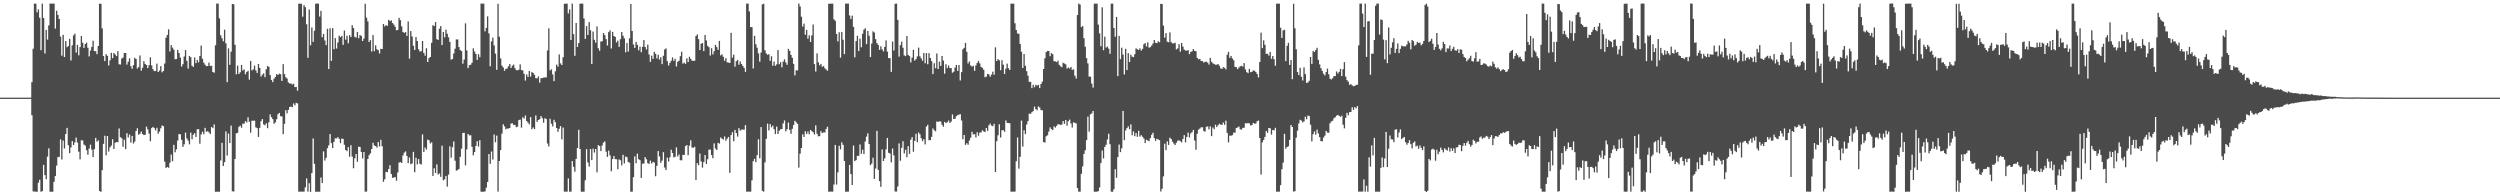 <?xml version="1.0" encoding="UTF-8"?>
<svg xmlns="http://www.w3.org/2000/svg" width="1920" height="150">
  <path d="M0 75.000h1v1.000H0zM1 75.000h1v1.000H1zM2 75.000h1v1.000H2zM3 75.000h1v1.000H3zM4 75.000h1v1.000H4zM5 75.000h1v1.000H5zM6 75.000h1v1.000H6zM7 75.000h1v1.000H7zM8 75.000h1v1.000H8zM9 75.000h1v1.000H9zM10 75.000h1v1.000H10zM11 75.000h1v1.000H11zM12 75.000h1v1.000H12zM13 75.000h1v1.000H13zM14 75.000h1v1.000H14zM15 75.000h1v1.000H15zM16 75.000h1v1.000H16zM17 75.000h1v1.000H17zM18 75.000h1v1.000H18zM19 75.000h1v1.000H19zM20 75.000h1v1.000H20zM21 75.000h1v1.000H21zM22 75.000h1v1.000H22zM23 75.000h1v1.000H23zM24 63.094h1v25.416H24zM25 37.416h1v109.583H25zM26 2.741h1v144.373H26zM27 2.826h1v144.378H27zM28 9.453h1v137.799H28zM29 7.201h1v133.068H29zM30 13.615h1v124.404H30zM31 38.530h1v108.699H31zM32 2.756h1v144.053H32zM33 13.811h1v112.787H33zM34 41.075h1v93.415H34zM35 22.953h1v114.696H35zM36 30.390h1v89.871H36zM37 19.518h1v94.426H37zM38 2.754h1v144.474H38zM39 2.780h1v144.461H39zM40 2.786h1v144.463H40zM41 2.759h1v136.846H41zM42 21.945h1v113.273H42zM43 8.256h1v118.909H43zM44 11.444h1v109.250H44zM45 14.578h1v105.874H45zM46 28.091h1v78.954H46zM47 42.759h1v79.774H47zM48 26.800h1v81.144H48zM49 43.776h1v70.221H49zM50 31.592h1v71.380H50zM51 36.269h1v61.941H51zM52 35.311h1v76.220H52zM53 29.783h1v87.834H53zM54 46.427h1v66.808H54zM55 34.825h1v73.531H55zM56 27.213h1v84.159H56zM57 25.874h1v83.501H57zM58 40.356h1v65.318H58zM59 34.480h1v75.056H59zM60 42.513h1v74.009H60zM61 36.126h1v86.219H61zM62 27.695h1v80.018H62zM63 32.797h1v75.027H63zM64 36.825h1v74.195H64zM65 33.801h1v78.044H65zM66 32.693h1v82.736H66zM67 36.654h1v82.186H67zM68 43.328h1v70.720H68zM69 38.796h1v72.285H69zM70 36.028h1v78.923H70zM71 31.300h1v89.322H71zM72 39.236h1v75.299H72zM73 39.345h1v66.524H73zM74 41.589h1v67.197H74zM75 35.332h1v72.497H75zM76 2.844h1v143.849H76zM77 2.942h1v144.398H77zM78 21.755h1v108.955H78zM79 43.075h1v67.394H79zM80 46.895h1v57.331H80zM81 41.622h1v77.710H81zM82 42.913h1v61.523H82zM83 50.266h1v66.089H83zM84 46.342h1v66.860H84zM85 40.581h1v71.221H85zM86 44.710h1v62.264H86zM87 40.772h1v73.669H87zM88 41.807h1v67.842H88zM89 43.074h1v66.006H89zM90 39.320h1v69.926H90zM91 49.333h1v49.318H91zM92 49.575h1v55.773H92zM93 45.000h1v61.188H93zM94 44.246h1v68.483H94zM95 40.652h1v66.642H95zM96 40.689h1v73.826H96zM97 49.615h1v52.669H97zM98 47.422h1v58.153H98zM99 44.794h1v58.502H99zM100 50.888h1v58.581H100zM101 52.831h1v51.545H101zM102 50.033h1v60.184H102zM103 44.370h1v64.389H103zM104 45.306h1v55.341H104zM105 52.620h1v45.889H105zM106 51.527h1v51.945H106zM107 42.593h1v60.140H107zM108 54.273h1v46.768H108zM109 52.042h1v50.927H109zM110 46.997h1v56.714H110zM111 49.122h1v54.385H111zM112 49.920h1v47.314H112zM113 52.256h1v47.139H113zM114 50.008h1v52.607H114zM115 43.999h1v64.419H115zM116 50.205h1v48.187H116zM117 53.120h1v44.359H117zM118 54.622h1v43.796H118zM119 54.479h1v45.680H119zM120 48.821h1v49.311H120zM121 55.354h1v47.348H121zM122 54.247h1v46.828H122zM123 50.776h1v47.735H123zM124 55.564h1v40.781H124zM125 54.511h1v42.411H125zM126 48.797h1v75.321H126zM127 28.973h1v99.989H127zM128 26.805h1v101.423H128zM129 22.534h1v106.303H129zM130 39.516h1v85.465H130zM131 34.596h1v84.072H131zM132 36.569h1v87.302H132zM133 38.150h1v73.122H133zM134 45.458h1v71.536H134zM135 45.353h1v69.326H135zM136 38.306h1v69.621H136zM137 40.688h1v62.250H137zM138 44.169h1v59.020H138zM139 51.093h1v56.285H139zM140 49.305h1v63.492H140zM141 43.373h1v67.492H141zM142 38.448h1v63.441H142zM143 46.713h1v59.562H143zM144 52.711h1v55.263H144zM145 42.946h1v67.904H145zM146 43.947h1v57.901H146zM147 50.498h1v56.462H147zM148 51.390h1v52.048H148zM149 44.075h1v58.147H149zM150 48.506h1v56.663H150zM151 46.040h1v53.291H151zM152 47.805h1v51.382H152zM153 43.028h1v67.382H153zM154 35.029h1v68.263H154zM155 45.126h1v56.066H155zM156 48.099h1v54.964H156zM157 49.686h1v48.513H157zM158 50.842h1v50.339H158zM159 50.684h1v50.083H159zM160 48.060h1v53.631H160zM161 50.619h1v52.277H161zM162 50.481h1v47.016H162zM163 55.303h1v43.100H163zM164 55.858h1v39.688H164zM165 34.759h1v112.531H165zM166 2.771h1v144.458H166zM167 2.774h1v144.453H167zM168 14.071h1v133.167H168zM169 27.067h1v96.158H169zM170 29.412h1v80.307H170zM171 31.689h1v95.823H171zM172 22.809h1v101.784H172zM173 33.257h1v67.642H173zM174 63.053h1v56.383H174zM175 37.192h1v65.403H175zM176 49.749h1v60.123H176zM177 39.669h1v56.768H177zM178 3.081h1v143.824H178zM179 3.269h1v143.846H179zM180 34.386h1v87.727H180zM181 57.058h1v45.317H181zM182 50.390h1v51.644H182zM183 56.813h1v40.559H183zM184 55.480h1v41.039H184zM185 49.869h1v48.209H185zM186 54.117h1v40.846H186zM187 53.366h1v41.623H187zM188 57.045h1v36.054H188zM189 55.259h1v38.813H189zM190 54.407h1v35.676H190zM191 61.122h1v32.372H191zM192 46.794h1v55.090H192zM193 54.075h1v38.649H193zM194 53.293h1v39.427H194zM195 50.389h1v42.258H195zM196 53.993h1v43.864H196zM197 56.015h1v42.378H197zM198 49.080h1v56.092H198zM199 52.182h1v46.040H199zM200 58.776h1v34.370H200zM201 57.359h1v34.093H201zM202 56.328h1v39.232H202zM203 59.265h1v36.955H203zM204 53.189h1v41.481H204zM205 50.761h1v47.704H205zM206 51.369h1v42.572H206zM207 57.630h1v30.227H207zM208 61.413h1v28.577H208zM209 63.082h1v28.410H209zM210 60.526h1v34.553H210zM211 59.083h1v34.855H211zM212 56.904h1v34.697H212zM213 57.597h1v30.140H213zM214 56.502h1v30.209H214zM215 56.996h1v32.226H215zM216 62.151h1v27.279H216zM217 49.262h1v53.749H217zM218 56.901h1v38.190H218zM219 59.337h1v25.227H219zM220 60.328h1v26.702H220zM221 63.349h1v21.061H221zM222 64.139h1v18.021H222zM223 64.121h1v17.685H223zM224 64.860h1v17.445H224zM225 64.305h1v15.155H225zM226 66.924h1v13.953H226zM227 66.764h1v12.202H227zM228 69.701h1v9.770H228zM229 2.771h1v144.419H229zM230 2.855h1v144.352H230zM231 2.843h1v144.329H231zM232 12.822h1v134.356H232zM233 4.012h1v143.153H233zM234 5.536h1v138.357H234zM235 18.635h1v118.380H235zM236 44.370h1v102.800H236zM237 7.269h1v133.403H237zM238 34.771h1v112.561H238zM239 21.098h1v111.866H239zM240 32.148h1v74.211H240zM241 23.587h1v102.211H241zM242 2.806h1v144.469H242zM243 2.777h1v144.465H243zM244 2.786h1v144.393H244zM245 12.713h1v134.514H245zM246 8.366h1v127.915H246zM247 28.557h1v112.054H247zM248 26.059h1v90.234H248zM249 31.055h1v92.221H249zM250 34.654h1v86.554H250zM251 22.135h1v91.658H251zM252 53.042h1v58.552H252zM253 21.754h1v81.195H253zM254 46.737h1v63.167H254zM255 21.612h1v92.049H255zM256 37.792h1v71.113H256zM257 29.274h1v76.951H257zM258 37.295h1v68.940H258zM259 32.648h1v72.654H259zM260 27.418h1v79.225H260zM261 28.524h1v81.429H261zM262 27.606h1v78.855H262zM263 34.467h1v72.254H263zM264 23.464h1v87.675H264zM265 30.489h1v84.731H265zM266 27.492h1v88.633H266zM267 33.239h1v79.735H267zM268 26.973h1v93.375H268zM269 28.460h1v83.043H269zM270 19.354h1v100.932H270zM271 21.508h1v107.723H271zM272 28.336h1v93.283H272zM273 28.869h1v89.388H273zM274 24.572h1v99.705H274zM275 29.397h1v83.317H275zM276 26.907h1v85.930H276zM277 27.626h1v89.077H277zM278 31.487h1v90.191H278zM279 29.537h1v87.202H279zM280 2.874h1v144.397H280zM281 13.579h1v133.538H281zM282 16.444h1v105.635H282zM283 32.234h1v86.955H283zM284 30.770h1v86.970H284zM285 39.593h1v74.824H285zM286 26.956h1v82.710H286zM287 39.260h1v72.500H287zM288 34.864h1v77.295H288zM289 37.855h1v75.515H289zM290 38.567h1v70.522H290zM291 41.075h1v71.406H291zM292 37.485h1v69.906H292zM293 37.664h1v74.666H293zM294 18.415h1v121.194H294zM295 20.295h1v117.379H295zM296 19.316h1v112.669H296zM297 19.860h1v112.396H297zM298 15.239h1v114.595H298zM299 16.219h1v110.580H299zM300 15.620h1v118.005H300zM301 17.635h1v118.930H301zM302 18.866h1v117.539H302zM303 20.546h1v115.348H303zM304 23.284h1v115.504H304zM305 22.969h1v109.482H305zM306 13.655h1v111.211H306zM307 15.470h1v109.042H307zM308 20.205h1v104.909H308zM309 24.593h1v94.816H309zM310 25.285h1v91.929H310zM311 24.604h1v91.672H311zM312 27.617h1v92.130H312zM313 16.508h1v108.763H313zM314 45.063h1v75.905H314zM315 23.861h1v102.304H315zM316 28.013h1v97.474H316zM317 35.169h1v81.477H317zM318 38.385h1v93.889H318zM319 28.450h1v92.720H319zM320 31.558h1v94.723H320zM321 37.856h1v84.340H321zM322 39.585h1v86.184H322zM323 39.316h1v87.112H323zM324 31.437h1v71.787H324zM325 40.612h1v76.144H325zM326 42.755h1v70.525H326zM327 37.041h1v77.841H327zM328 47.595h1v59.623H328zM329 44.635h1v63.081H329zM330 43.710h1v66.471H330zM331 32.850h1v76.485H331zM332 19.337h1v115.765H332zM333 20.030h1v109.201H333zM334 16.954h1v115.902H334zM335 30.052h1v96.193H335zM336 30.701h1v103.335H336zM337 22.062h1v111.167H337zM338 20.004h1v115.824H338zM339 34.617h1v77.254H339zM340 24.519h1v113.954H340zM341 28.688h1v108.947H341zM342 22.795h1v112.305H342zM343 25.908h1v117.378H343zM344 28.664h1v105.419H344zM345 32.162h1v80.180H345zM346 45.800h1v75.294H346zM347 45.299h1v67.791H347zM348 41.056h1v67.602H348zM349 37.352h1v86.071H349zM350 30.299h1v100.778H350zM351 30.244h1v100.439H351zM352 36.170h1v93.547H352zM353 38.525h1v81.879H353zM354 39.230h1v74.983H354zM355 48.900h1v53.213H355zM356 45.725h1v56.252H356zM357 17.898h1v109.056H357zM358 38.739h1v75.995H358zM359 52.321h1v50.523H359zM360 50.069h1v53.905H360zM361 49.709h1v54.160H361zM362 48.232h1v64.494H362zM363 37.101h1v82.147H363zM364 39.599h1v77.203H364zM365 41.467h1v70.617H365zM366 45.955h1v62.512H366zM367 41.627h1v70.901H367zM368 43.944h1v63.726H368zM369 2.769h1v144.475H369zM370 2.798h1v144.444H370zM371 2.780h1v144.449H371zM372 24.095h1v122.924H372zM373 21.399h1v122.754H373zM374 12.595h1v127.130H374zM375 25.649h1v92.675H375zM376 50.893h1v74.932H376zM377 31.818h1v84.583H377zM378 28.864h1v93.641H378zM379 34.854h1v68.451H379zM380 41.164h1v68.089H380zM381 53.622h1v50.541H381zM382 2.895h1v144.268H382zM383 28.138h1v95.529H383zM384 44.847h1v70.474H384zM385 50.391h1v52.246H385zM386 51.798h1v43.653H386zM387 54.337h1v42.721H387zM388 52.962h1v46.306H388zM389 52.592h1v46.091H389zM390 50.905h1v47.874H390zM391 49.175h1v49.125H391zM392 52.185h1v42.709H392zM393 50.493h1v44.245H393zM394 49.613h1v46.312H394zM395 52.347h1v43.627H395zM396 53.870h1v43.808H396zM397 53.972h1v43.314H397zM398 53.567h1v38.683H398zM399 49.482h1v42.394H399zM400 53.822h1v44.218H400zM401 54.041h1v36.046H401zM402 56.751h1v34.344H402zM403 61.864h1v26.846H403zM404 57.186h1v35.738H404zM405 59.070h1v35.092H405zM406 54.525h1v40.957H406zM407 58.834h1v31.100H407zM408 55.248h1v43.973H408zM409 56.088h1v41.764H409zM410 57.470h1v41.597H410zM411 60.007h1v28.687H411zM412 60.219h1v33.373H412zM413 58.655h1v33.525H413zM414 63.448h1v28.107H414zM415 60.010h1v29.106H415zM416 60.003h1v30.782H416zM417 59.558h1v34.716H417zM418 59.467h1v31.292H418zM419 59.456h1v31.989H419zM420 38.776h1v71.475H420zM421 21.778h1v90.704H421zM422 54.079h1v37.141H422zM423 53.255h1v41.752H423zM424 57.159h1v39.927H424zM425 62.289h1v29.739H425zM426 54.793h1v39.064H426zM427 49.609h1v48.716H427zM428 51.219h1v50.030H428zM429 41.795h1v57.125H429zM430 48.625h1v48.247H430zM431 49.967h1v57.103H431zM432 43.928h1v54.075H432zM433 2.899h1v144.286H433zM434 2.777h1v144.369H434zM435 2.773h1v144.406H435zM436 10.296h1v126.735H436zM437 7.224h1v139.967H437zM438 30.733h1v116.448H438zM439 2.774h1v120.873H439zM440 26.195h1v101.867H440zM441 42.830h1v89.072H441zM442 17.641h1v104.373H442zM443 36.070h1v77.639H443zM444 33.019h1v66.652H444zM445 2.887h1v111.577H445zM446 2.785h1v144.437H446zM447 2.789h1v144.457H447zM448 14.197h1v133.006H448zM449 29.858h1v108.563H449zM450 20.068h1v94.513H450zM451 26.825h1v97.954H451zM452 16.998h1v110.956H452zM453 23.229h1v91.220H453zM454 49.112h1v73.865H454zM455 24.229h1v89.944H455zM456 30.578h1v86.554H456zM457 32.699h1v81.750H457zM458 20.256h1v112.109H458zM459 37.060h1v74.420H459zM460 38.986h1v73.182H460zM461 31.911h1v84.154H461zM462 31.710h1v80.005H462zM463 25.373h1v84.121H463zM464 26.975h1v81.632H464zM465 30.035h1v86.462H465zM466 34.926h1v85.537H466zM467 24.685h1v90.994H467zM468 23.303h1v96.065H468zM469 37.230h1v94.289H469zM470 24.456h1v97.640H470zM471 27.634h1v92.258H471zM472 28.369h1v93.867H472zM473 32.573h1v89.736H473zM474 31.236h1v98.771H474zM475 36.000h1v86.452H475zM476 30.116h1v92.988H476zM477 24.539h1v102.474H477zM478 27.432h1v91.440H478zM479 29.450h1v96.065H479zM480 40.125h1v80.108H480zM481 33.064h1v87.659H481zM482 39.629h1v84.736H482zM483 29.430h1v95.574H483zM484 3.044h1v144.205H484zM485 23.792h1v123.398H485zM486 34.174h1v101.856H486zM487 36.836h1v83.225H487zM488 32.151h1v93.244H488zM489 34.433h1v83.585H489zM490 38.592h1v83.672H490zM491 35.850h1v87.112H491zM492 40.089h1v96.571H492zM493 35.940h1v89.773H493zM494 30.773h1v94.823H494zM495 36.098h1v84.563H495zM496 37.969h1v84.423H496zM497 34.372h1v90.915H497zM498 41.864h1v84.020H498zM499 47.528h1v75.796H499zM500 42.778h1v82.795H500zM501 45.242h1v79.082H501zM502 39.760h1v85.131H502zM503 41.341h1v94.053H503zM504 44.850h1v82.514H504zM505 42.014h1v74.001H505zM506 45.735h1v74.407H506zM507 43.907h1v81.113H507zM508 49.230h1v74.130H508zM509 42.802h1v74.083H509zM510 38.010h1v90.652H510zM511 37.146h1v93.455H511zM512 47.023h1v74.076H512zM513 50.254h1v73.815H513zM514 48.266h1v72.533H514zM515 46.657h1v68.337H515zM516 44.084h1v73.403H516zM517 46.713h1v74.153H517zM518 45.140h1v75.211H518zM519 51.028h1v62.175H519zM520 47.514h1v72.595H520zM521 46.609h1v72.004H521zM522 43.182h1v79.923H522zM523 39.729h1v83.384H523zM524 48.827h1v70.101H524zM525 48.151h1v70.834H525zM526 49.051h1v63.222H526zM527 44.788h1v66.581H527zM528 47.660h1v71.468H528zM529 43.554h1v68.338H529zM530 45.220h1v62.564H530zM531 46.645h1v66.666H531zM532 46.707h1v66.729H532zM533 46.661h1v66.035H533zM534 27.763h1v110.507H534zM535 26.395h1v98.869H535zM536 30.052h1v96.804H536zM537 38.440h1v79.455H537zM538 33.631h1v90.380H538zM539 33.044h1v95.669H539zM540 39.194h1v85.310H540zM541 26.833h1v92.198H541zM542 31.087h1v94.816H542zM543 35.212h1v87.073H543zM544 36.244h1v78.664H544zM545 42.665h1v72.269H545zM546 37.031h1v82.079H546zM547 41.796h1v79.705H547zM548 39.310h1v70.843H548zM549 34.464h1v79.620H549zM550 36.222h1v78.953H550zM551 38.370h1v71.335H551zM552 31.439h1v78.857H552zM553 42.558h1v63.088H553zM554 41.676h1v64.820H554zM555 43.607h1v63.570H555zM556 46.666h1v58.119H556zM557 44.657h1v63.443H557zM558 47.894h1v58.595H558zM559 48.099h1v57.104H559zM560 48.363h1v84.401H560zM561 25.172h1v78.569H561zM562 44.285h1v57.220H562zM563 41.925h1v66.549H563zM564 51.159h1v48.621H564zM565 46.994h1v55.245H565zM566 45.964h1v58.930H566zM567 49.732h1v48.659H567zM568 47.192h1v53.180H568zM569 49.170h1v50.380H569zM570 50.657h1v48.752H570zM571 52.148h1v47.506H571zM572 55.172h1v40.953H572zM573 2.781h1v144.378H573zM574 2.769h1v144.418H574zM575 8.736h1v138.481H575zM576 20.799h1v126.427H576zM577 20.875h1v117.646H577zM578 52.585h1v71.143H578zM579 27.476h1v94.461H579zM580 34.018h1v90.576H580zM581 36.607h1v82.584H581zM582 41.007h1v65.935H582zM583 47.381h1v74.159H583zM584 40.353h1v57.217H584zM585 3.401h1v143.159H585zM586 2.858h1v144.339H586zM587 38.533h1v86.197H587zM588 41.008h1v65.662H588zM589 42.154h1v52.845H589zM590 41.641h1v58.492H590zM591 46.742h1v48.543H591zM592 43.234h1v54.534H592zM593 50.470h1v46.010H593zM594 47.320h1v51.980H594zM595 50.536h1v52.420H595zM596 49.456h1v47.785H596zM597 38.472h1v64.387H597zM598 49.329h1v51.076H598zM599 47.738h1v51.572H599zM600 51.727h1v47.377H600zM601 47.311h1v47.505H601zM602 45.558h1v46.937H602zM603 47.958h1v52.912H603zM604 49.744h1v49.536H604zM605 37.526h1v56.647H605zM606 39.063h1v60.658H606zM607 42.160h1v60.579H607zM608 44.390h1v54.542H608zM609 49.060h1v46.924H609zM610 57.884h1v34.889H610zM611 53.952h1v39.999H611zM612 54.118h1v41.012H612zM613 2.740h1v125.987H613zM614 4.982h1v112.973H614zM615 12.832h1v100.826H615zM616 20.355h1v82.814H616zM617 18.165h1v86.988H617zM618 26.740h1v74.142H618zM619 22.943h1v79.949H619zM620 29.694h1v71.350H620zM621 27.094h1v76.019H621zM622 32.264h1v67.523H622zM623 27.205h1v73.487H623zM624 18.852h1v82.751H624zM625 49.216h1v54.131H625zM626 54.934h1v41.396H626zM627 41.011h1v61.701H627zM628 47.869h1v56.836H628zM629 50.177h1v54.355H629zM630 49.048h1v51.719H630zM631 51.376h1v50.887H631zM632 50.732h1v50.944H632zM633 52.376h1v49.356H633zM634 53.376h1v45.628H634zM635 54.301h1v43.052H635zM636 2.896h1v144.343H636zM637 2.815h1v144.348H637zM638 2.835h1v144.334H638zM639 2.779h1v144.417H639zM640 14.837h1v126.906H640zM641 15.988h1v95.322H641zM642 26.101h1v115.647H642zM643 31.795h1v100.539H643zM644 24.763h1v87.205H644zM645 44.314h1v70.412H645zM646 24.513h1v84.831H646zM647 30.530h1v80.706H647zM648 41.595h1v82.070H648zM649 2.785h1v144.483H649zM650 2.793h1v144.404H650zM651 2.788h1v144.427H651zM652 11.859h1v114.803H652zM653 14.648h1v119.015H653zM654 12.015h1v130.065H654zM655 20.615h1v91.156H655zM656 44.044h1v79.720H656zM657 31.590h1v91.367H657zM658 27.431h1v92.216H658zM659 39.235h1v80.471H659zM660 29.673h1v81.265H660zM661 36.303h1v81.835H661zM662 25.884h1v89.087H662zM663 22.805h1v95.542H663zM664 21.686h1v87.006H664zM665 33.900h1v71.022H665zM666 23.781h1v78.621H666zM667 27.461h1v83.127H667zM668 43.817h1v83.033H668zM669 33.421h1v92.221H669zM670 24.070h1v97.083H670zM671 24.935h1v112.502H671zM672 30.034h1v99.379H672zM673 33.108h1v67.398H673zM674 34.519h1v95.895H674zM675 38.319h1v100.773H675zM676 35.537h1v107.948H676zM677 37.962h1v76.820H677zM678 39.474h1v84.182H678zM679 36.028h1v85.560H679zM680 31.043h1v83.697H680zM681 39.700h1v66.247H681zM682 44.608h1v72.732H682zM683 44.656h1v73.238H683zM684 55.179h1v69.520H684zM685 31.861h1v82.235H685zM686 38.832h1v80.496H686zM687 2.933h1v144.154H687zM688 2.719h1v144.421H688zM689 15.237h1v127.987H689zM690 43.461h1v66.650H690zM691 34.682h1v88.751H691zM692 32.005h1v81.527H692zM693 36.656h1v71.821H693zM694 42.592h1v75.241H694zM695 43.103h1v71.907H695zM696 27.713h1v93.039H696zM697 42.209h1v70.036H697zM698 43.069h1v75.167H698zM699 47.997h1v59.251H699zM700 44.240h1v61.067H700zM701 38.247h1v78.262H701zM702 46.534h1v61.671H702zM703 45.428h1v57.299H703zM704 43.309h1v65.907H704zM705 36.555h1v65.159H705zM706 43.250h1v59.842H706zM707 44.800h1v61.313H707zM708 46.665h1v61.795H708zM709 40.690h1v66.226H709zM710 48.588h1v62.299H710zM711 40.771h1v56.407H711zM712 49.332h1v46.516H712zM713 40.818h1v66.841H713zM714 44.530h1v63.100H714zM715 46.963h1v58.162H715zM716 56.896h1v41.785H716zM717 48.514h1v51.503H717zM718 52.379h1v48.505H718zM719 41.039h1v52.311H719zM720 53.016h1v40.564H720zM721 47.298h1v45.898H721zM722 50.576h1v42.745H722zM723 42.998h1v52.812H723zM724 46.555h1v50.756H724zM725 56.575h1v37.012H725zM726 49.351h1v45.192H726zM727 52.283h1v41.563H727zM728 50.291h1v42.299H728zM729 52.282h1v42.107H729zM730 52.312h1v41.065H730zM731 55.867h1v32.067H731zM732 55.117h1v36.331H732zM733 51.924h1v39.266H733zM734 49.844h1v39.380H734zM735 54.425h1v34.042H735zM736 49.896h1v38.110H736zM737 61.781h1v25.915H737zM738 55.374h1v37.161H738zM739 37.885h1v69.075H739zM740 36.742h1v66.914H740zM741 32.976h1v78.274H741zM742 39.760h1v70.242H742zM743 48.755h1v62.398H743zM744 47.214h1v60.707H744zM745 50.265h1v55.508H745zM746 51.111h1v50.089H746zM747 50.560h1v52.692H747zM748 54.381h1v48.670H748zM749 50.246h1v55.303H749zM750 48.266h1v53.245H750zM751 46.822h1v57.383H751zM752 48.706h1v53.070H752zM753 51.424h1v50.334H753zM754 52.105h1v47.934H754zM755 53.543h1v47.387H755zM756 59.335h1v42.101H756zM757 58.779h1v39.541H757zM758 56.778h1v43.753H758zM759 57.165h1v39.067H759zM760 58.911h1v35.969H760zM761 57.296h1v39.166H761zM762 55.048h1v41.863H762zM763 57.397h1v37.663H763zM764 36.340h1v95.779H764zM765 46.832h1v61.599H765zM766 45.366h1v58.558H766zM767 46.346h1v49.140H767zM768 53.917h1v51.724H768zM769 46.233h1v53.854H769zM770 49.645h1v50.298H770zM771 56.851h1v44.325H771zM772 52.730h1v39.771H772zM773 48.829h1v45.594H773zM774 52.380h1v42.098H774zM775 53.735h1v40.917H775zM776 2.759h1v144.460H776zM777 2.794h1v144.432H777zM778 2.801h1v144.380H778zM779 17.850h1v129.315H779zM780 23.039h1v100.769H780zM781 25.698h1v79.877H781zM782 26.019h1v103.533H782zM783 33.753h1v86.669H783zM784 39.726h1v52.896H784zM785 52.187h1v60.398H785zM786 41.490h1v58.603H786zM787 50.493h1v52.531H787zM788 54.632h1v41.026H788zM789 58.182h1v34.865H789zM790 62.836h1v24.466H790zM791 62.902h1v24.488H791zM792 67.709h1v18.511H792zM793 65.092h1v20.252H793zM794 67.016h1v14.865H794zM795 65.247h1v18.530H795zM796 65.771h1v18.917H796zM797 65.185h1v16.606H797zM798 67.660h1v14.863H798zM799 64.509h1v20.043H799zM800 62.730h1v22.016H800zM801 52.967h1v56.144H801zM802 44.752h1v64.763H802zM803 40.015h1v64.625H803zM804 39.138h1v64.766H804zM805 39.172h1v61.908H805zM806 43.177h1v54.656H806zM807 40.784h1v58.415H807zM808 41.642h1v58.280H808zM809 47.004h1v50.075H809zM810 47.179h1v50.844H810zM811 47.696h1v48.970H811zM812 46.578h1v48.843H812zM813 49.751h1v45.686H813zM814 50.873h1v45.053H814zM815 51.593h1v44.124H815zM816 48.191h1v44.789H816zM817 48.776h1v46.371H817zM818 49.428h1v42.723H818zM819 52.622h1v43.914H819zM820 51.833h1v41.222H820zM821 52.571h1v39.258H821zM822 51.385h1v43.437H822zM823 53.698h1v44.226H823zM824 53.236h1v40.694H824zM825 58.098h1v36.280H825zM826 60.305h1v34.514H826zM827 11.566h1v132.864H827zM828 2.776h1v144.440H828zM829 3.458h1v143.748H829zM830 20.815h1v112.653H830zM831 20.094h1v107.724H831zM832 29.320h1v88.838H832zM833 35.894h1v79.475H833zM834 44.644h1v62.961H834zM835 48.709h1v40.874H835zM836 58.849h1v42.259H836zM837 58.852h1v28.945H837zM838 64.211h1v22.862H838zM839 67.292h1v17.937H839zM840 2.831h1v144.433H840zM841 2.790h1v144.458H841zM842 2.819h1v144.360H842zM843 18.882h1v127.915H843zM844 25.624h1v118.326H844zM845 35.473h1v89.757H845zM846 5.650h1v109.939H846zM847 38.568h1v83.115H847zM848 28.168h1v84.716H848zM849 36.575h1v74.644H849zM850 35.792h1v71.349H850zM851 37.333h1v65.355H851zM852 41.299h1v69.426H852zM853 2.771h1v144.451H853zM854 2.777h1v144.452H854zM855 21.431h1v123.854H855zM856 28.140h1v101.781H856zM857 12.980h1v123.592H857zM858 58.474h1v62.162H858zM859 27.539h1v83.447H859zM860 45.428h1v71.400H860zM861 36.599h1v77.278H861zM862 41.952h1v43.224H862zM863 57.170h1v50.512H863zM864 37.499h1v62.699H864zM865 53.824h1v44.562H865zM866 40.805h1v56.194H866zM867 47.595h1v51.621H867zM868 42.004h1v53.536H868zM869 43.535h1v60.324H869zM870 43.898h1v57.030H870zM871 41.647h1v62.934H871zM872 37.165h1v65.031H872zM873 37.885h1v67.168H873zM874 38.279h1v62.190H874zM875 37.140h1v67.769H875zM876 38.853h1v64.974H876zM877 37.508h1v67.574H877zM878 34.014h1v72.357H878zM879 33.050h1v76.830H879zM880 35.704h1v71.683H880zM881 32.443h1v75.452H881zM882 36.629h1v71.826H882zM883 36.212h1v69.853H883zM884 35.028h1v68.474H884zM885 33.397h1v68.519H885zM886 30.736h1v75.350H886zM887 32.828h1v75.362H887zM888 33.120h1v73.468H888zM889 31.706h1v75.399H889zM890 32.484h1v75.156H890zM891 2.907h1v144.182H891zM892 3.139h1v141.885H892zM893 19.669h1v115.801H893zM894 28.908h1v81.434H894zM895 25.425h1v89.922H895zM896 31.994h1v76.619H896zM897 32.468h1v78.818H897zM898 24.868h1v80.854H898zM899 32.412h1v74.388H899zM900 33.275h1v75.549H900zM901 33.312h1v76.938H901zM902 32.819h1v78.585H902zM903 37.922h1v71.722H903zM904 37.175h1v70.857H904zM905 33.911h1v73.886H905zM906 39.671h1v68.769H906zM907 33.028h1v76.318H907zM908 35.782h1v70.939H908zM909 38.098h1v65.676H909zM910 38.843h1v70.512H910zM911 38.840h1v66.343H911zM912 38.520h1v63.331H912zM913 41.595h1v63.954H913zM914 39.860h1v62.647H914zM915 39.394h1v62.065H915zM916 37.691h1v62.077H916zM917 39.016h1v68.855H917zM918 39.297h1v75.718H918zM919 44.463h1v58.269H919zM920 45.524h1v54.056H920zM921 45.206h1v53.575H921zM922 46.792h1v51.001H922zM923 46.928h1v50.816H923zM924 48.050h1v52.501H924zM925 47.522h1v53.586H925zM926 47.343h1v50.055H926zM927 48.153h1v48.897H927zM928 49.588h1v49.734H928zM929 44.430h1v52.599H929zM930 47.477h1v57.072H930zM931 48.567h1v49.392H931zM932 49.185h1v50.065H932zM933 49.702h1v46.099H933zM934 49.715h1v47.856H934zM935 49.096h1v47.102H935zM936 50.493h1v44.564H936zM937 52.522h1v43.180H937zM938 52.931h1v42.969H938zM939 51.623h1v42.484H939zM940 52.055h1v43.811H940zM941 53.299h1v39.389H941zM942 42.022h1v60.033H942zM943 39.799h1v69.581H943zM944 44.422h1v59.717H944zM945 42.968h1v61.264H945zM946 44.920h1v58.861H946zM947 46.314h1v55.506H947zM948 51.374h1v50.501H948zM949 51.603h1v46.711H949zM950 53.084h1v44.831H950zM951 51.873h1v45.324H951zM952 50.887h1v48.387H952zM953 50.515h1v49.074H953zM954 51.209h1v47.017H954zM955 48.436h1v49.722H955zM956 53.284h1v41.336H956zM957 55.400h1v39.345H957zM958 56.185h1v38.329H958zM959 52.945h1v41.848H959zM960 55.436h1v40.957H960zM961 55.177h1v40.862H961zM962 54.098h1v40.371H962zM963 54.304h1v40.684H963zM964 55.263h1v39.599H964zM965 56.815h1v36.293H965zM966 59.417h1v33.147H966zM967 47.645h1v58.314H967zM968 25.031h1v109.027H968zM969 36.942h1v72.439H969zM970 31.015h1v76.433H970zM971 34.410h1v70.718H971zM972 41.367h1v59.188H972zM973 41.276h1v60.738H973zM974 42.736h1v55.586H974zM975 39.820h1v58.673H975zM976 45.143h1v58.230H976zM977 43.003h1v56.840H977zM978 45.534h1v54.615H978zM979 50.496h1v47.669H979zM980 2.797h1v144.393H980zM981 2.791h1v144.407H981zM982 2.805h1v144.419H982zM983 21.320h1v120.853H983zM984 29.155h1v100.827H984zM985 23.349h1v101.525H985zM986 22.812h1v79.965H986zM987 46.938h1v67.250H987zM988 35.150h1v77.812H988zM989 32.895h1v79.439H989zM990 49.847h1v57.587H990zM991 46.116h1v49.956H991zM992 60.818h1v36.739H992zM993 2.882h1v144.282H993zM994 21.691h1v125.160H994zM995 37.823h1v67.934H995zM996 55.361h1v44.986H996zM997 57.654h1v37.168H997zM998 52.057h1v39.964H998zM999 58.960h1v33.657H999zM1000 61.777h1v32.225H1000zM1001 51.746h1v41.487H1001zM1002 56.954h1v32.692H1002zM1003 63.660h1v27.941H1003zM1004 63.316h1v25.417H1004zM1005 62.055h1v27.102H1005zM1006 43.794h1v51.977H1006zM1007 49.121h1v59.448H1007zM1008 39.238h1v63.809H1008zM1009 39.970h1v61.016H1009zM1010 38.338h1v65.075H1010zM1011 36.721h1v62.798H1011zM1012 45.938h1v56.567H1012zM1013 49.450h1v55.893H1013zM1014 52.391h1v55.976H1014zM1015 54.495h1v54.065H1015zM1016 56.655h1v49.008H1016zM1017 57.956h1v46.225H1017zM1018 55.351h1v45.183H1018zM1019 52.700h1v49.140H1019zM1020 57.048h1v44.884H1020zM1021 60.478h1v34.207H1021zM1022 61.054h1v32.220H1022zM1023 60.075h1v32.641H1023zM1024 58.394h1v32.457H1024zM1025 58.433h1v31.621H1025zM1026 54.877h1v33.960H1026zM1027 56.483h1v31.798H1027zM1028 55.217h1v33.781H1028zM1029 52.934h1v36.803H1029zM1030 58.430h1v30.408H1030zM1031 53.143h1v42.665H1031zM1032 47.707h1v50.910H1032zM1033 58.837h1v31.625H1033zM1034 61.525h1v25.161H1034zM1035 62.698h1v25.818H1035zM1036 65.195h1v20.932H1036zM1037 64.568h1v21.383H1037zM1038 65.600h1v16.790H1038zM1039 66.223h1v18.152H1039zM1040 65.988h1v16.287H1040zM1041 65.207h1v17.980H1041zM1042 65.078h1v16.380H1042zM1043 34.821h1v112.357H1043zM1044 2.752h1v144.399H1044zM1045 2.783h1v144.372H1045zM1046 10.447h1v136.707H1046zM1047 20.780h1v117.000H1047zM1048 2.789h1v144.436H1048zM1049 43.699h1v98.958H1049zM1050 16.435h1v130.798H1050zM1051 16.243h1v104.578H1051zM1052 57.420h1v70.546H1052zM1053 41.230h1v70.414H1053zM1054 41.221h1v78.128H1054zM1055 30.731h1v75.153H1055zM1056 4.478h1v142.747H1056zM1057 2.771h1v144.412H1057zM1058 2.758h1v144.447H1058zM1059 26.529h1v120.700H1059zM1060 14.911h1v114.036H1060zM1061 15.414h1v105.519H1061zM1062 30.401h1v98.003H1062zM1063 45.633h1v76.133H1063zM1064 30.820h1v70.491H1064zM1065 48.487h1v79.835H1065zM1066 21.116h1v93.062H1066zM1067 41.764h1v62.342H1067zM1068 36.701h1v70.318H1068zM1069 32.518h1v74.579H1069zM1070 29.330h1v79.870H1070zM1071 40.649h1v58.976H1071zM1072 37.525h1v61.706H1072zM1073 33.357h1v72.201H1073zM1074 40.753h1v61.056H1074zM1075 37.497h1v61.890H1075zM1076 35.018h1v71.890H1076zM1077 35.605h1v70.262H1077zM1078 35.559h1v69.617H1078zM1079 35.649h1v73.544H1079zM1080 34.139h1v77.024H1080zM1081 31.331h1v78.518H1081zM1082 32.862h1v74.781H1082zM1083 37.947h1v72.763H1083zM1084 30.666h1v83.286H1084zM1085 31.647h1v78.048H1085zM1086 35.091h1v73.483H1086zM1087 34.279h1v78.196H1087zM1088 32.247h1v79.565H1088zM1089 32.908h1v81.306H1089zM1090 32.790h1v78.938H1090zM1091 34.806h1v78.770H1091zM1092 33.697h1v81.540H1092zM1093 31.427h1v81.017H1093zM1094 3.769h1v142.843H1094zM1095 2.854h1v144.601H1095zM1096 5.024h1v141.508H1096zM1097 32.340h1v89.742H1097zM1098 31.380h1v91.794H1098zM1099 29.747h1v85.157H1099zM1100 33.606h1v80.578H1100zM1101 38.355h1v76.582H1101zM1102 36.108h1v87.358H1102zM1103 25.340h1v89.722H1103zM1104 34.212h1v84.262H1104zM1105 37.501h1v78.966H1105zM1106 38.654h1v74.722H1106zM1107 37.114h1v78.015H1107zM1108 32.101h1v84.963H1108zM1109 33.800h1v80.114H1109zM1110 40.062h1v74.863H1110zM1111 37.152h1v78.497H1111zM1112 37.268h1v75.919H1112zM1113 34.925h1v81.513H1113zM1114 39.201h1v74.640H1114zM1115 37.494h1v78.394H1115zM1116 35.953h1v77.970H1116zM1117 38.630h1v78.911H1117zM1118 38.950h1v74.316H1118zM1119 37.747h1v75.286H1119zM1120 40.702h1v70.471H1120zM1121 37.884h1v73.547H1121zM1122 38.191h1v77.939H1122zM1123 41.531h1v70.448H1123zM1124 43.708h1v66.181H1124zM1125 44.568h1v67.243H1125zM1126 47.091h1v62.602H1126zM1127 45.769h1v62.476H1127zM1128 44.734h1v65.997H1128zM1129 42.802h1v69.851H1129zM1130 46.887h1v64.437H1130zM1131 47.340h1v59.972H1131zM1132 44.803h1v63.411H1132zM1133 40.079h1v70.077H1133zM1134 47.344h1v61.552H1134zM1135 47.174h1v61.694H1135zM1136 45.197h1v60.355H1136zM1137 49.922h1v54.861H1137zM1138 49.646h1v56.988H1138zM1139 48.631h1v57.101H1139zM1140 48.812h1v56.826H1140zM1141 49.565h1v54.783H1141zM1142 50.798h1v54.122H1142zM1143 51.188h1v55.640H1143zM1144 50.292h1v54.993H1144zM1145 50.903h1v52.848H1145zM1146 47.300h1v64.178H1146zM1147 49.037h1v57.288H1147zM1148 51.686h1v52.874H1148zM1149 52.732h1v51.936H1149zM1150 51.704h1v53.435H1150zM1151 53.132h1v50.491H1151zM1152 54.654h1v47.792H1152zM1153 53.655h1v48.801H1153zM1154 53.167h1v48.362H1154zM1155 53.773h1v48.303H1155zM1156 55.263h1v46.071H1156zM1157 54.870h1v45.786H1157zM1158 53.126h1v47.609H1158zM1159 40.430h1v70.103H1159zM1160 39.228h1v72.599H1160zM1161 38.289h1v74.252H1161zM1162 45.175h1v62.764H1162zM1163 42.985h1v67.538H1163zM1164 40.930h1v70.399H1164zM1165 42.328h1v68.267H1165zM1166 44.122h1v65.417H1166zM1167 43.527h1v66.225H1167zM1168 45.291h1v64.190H1168zM1169 47.045h1v60.727H1169zM1170 47.023h1v60.746H1170zM1171 39.400h1v77.921H1171zM1172 10.743h1v103.671H1172zM1173 32.264h1v87.848H1173zM1174 34.452h1v77.123H1174zM1175 27.663h1v84.480H1175zM1176 44.024h1v70.427H1176zM1177 29.386h1v85.163H1177zM1178 38.808h1v72.703H1178zM1179 40.179h1v74.451H1179zM1180 43.237h1v69.220H1180zM1181 44.585h1v68.301H1181zM1182 53.768h1v50.766H1182zM1183 34.392h1v110.475H1183zM1184 2.786h1v144.430H1184zM1185 2.755h1v144.466H1185zM1186 9.829h1v137.401H1186zM1187 15.460h1v125.815H1187zM1188 10.982h1v125.197H1188zM1189 40.499h1v84.014H1189zM1190 12.801h1v118.613H1190zM1191 24.326h1v91.405H1191zM1192 40.097h1v86.953H1192zM1193 32.131h1v68.523H1193zM1194 47.580h1v57.746H1194zM1195 32.112h1v66.638H1195zM1196 3.012h1v144.153H1196zM1197 3.220h1v143.568H1197zM1198 8.050h1v122.138H1198zM1199 9.315h1v108.259H1199zM1200 26.209h1v100.261H1200zM1201 23.657h1v88.639H1201zM1202 26.495h1v89.605H1202zM1203 28.384h1v86.013H1203zM1204 29.520h1v79.949H1204zM1205 15.681h1v97.362H1205zM1206 25.438h1v87.484H1206zM1207 16.444h1v98.851H1207zM1208 31.308h1v77.320H1208zM1209 25.432h1v91.432H1209zM1210 11.422h1v126.921H1210zM1211 9.638h1v118.884H1211zM1212 9.321h1v121.792H1212zM1213 13.144h1v115.249H1213zM1214 18.341h1v110.749H1214zM1215 19.333h1v103.913H1215zM1216 20.809h1v117.284H1216zM1217 20.611h1v103.246H1217zM1218 20.595h1v103.220H1218zM1219 29.108h1v99.146H1219zM1220 26.624h1v110.474H1220zM1221 26.926h1v101.301H1221zM1222 24.655h1v103.435H1222zM1223 22.887h1v106.247H1223zM1224 20.678h1v111.682H1224zM1225 23.080h1v104.820H1225zM1226 23.959h1v108.574H1226zM1227 20.302h1v103.878H1227zM1228 17.717h1v101.455H1228zM1229 37.715h1v83.390H1229zM1230 22.510h1v93.120H1230zM1231 26.317h1v95.893H1231zM1232 39.802h1v79.575H1232zM1233 29.634h1v78.227H1233zM1234 36.079h1v74.840H1234zM1235 30.561h1v106.228H1235zM1236 31.487h1v89.786H1236zM1237 32.085h1v85.561H1237zM1238 36.254h1v78.626H1238zM1239 30.622h1v81.086H1239zM1240 30.261h1v83.934H1240zM1241 35.267h1v80.777H1241zM1242 41.653h1v72.768H1242zM1243 37.995h1v69.106H1243zM1244 35.160h1v78.730H1244zM1245 42.915h1v63.332H1245zM1246 31.567h1v82.104H1246zM1247 2.927h1v144.239H1247zM1248 2.830h1v144.400H1248zM1249 2.795h1v144.408H1249zM1250 9.955h1v122.052H1250zM1251 13.718h1v121.150H1251zM1252 6.691h1v140.508H1252zM1253 6.559h1v122.136H1253zM1254 32.598h1v110.468H1254zM1255 37.001h1v67.512H1255zM1256 38.039h1v80.128H1256zM1257 26.865h1v86.671H1257zM1258 27.680h1v75.467H1258zM1259 37.623h1v84.669H1259zM1260 2.761h1v144.462H1260zM1261 2.784h1v144.444H1261zM1262 2.782h1v143.342H1262zM1263 33.221h1v114.013H1263zM1264 46.957h1v85.462H1264zM1265 27.192h1v91.650H1265zM1266 28.027h1v85.427H1266zM1267 26.881h1v106.053H1267zM1268 46.522h1v73.597H1268zM1269 33.926h1v84.794H1269zM1270 39.924h1v69.399H1270zM1271 37.033h1v71.464H1271zM1272 50.977h1v66.000H1272zM1273 29.970h1v77.613H1273zM1274 46.352h1v71.496H1274zM1275 36.757h1v68.279H1275zM1276 40.982h1v70.337H1276zM1277 42.389h1v66.201H1277zM1278 38.618h1v69.954H1278zM1279 41.704h1v72.049H1279zM1280 39.185h1v76.344H1280zM1281 40.998h1v76.539H1281zM1282 42.325h1v77.860H1282zM1283 35.775h1v80.861H1283zM1284 40.723h1v82.919H1284zM1285 41.190h1v81.362H1285zM1286 38.160h1v87.932H1286zM1287 40.434h1v83.800H1287zM1288 39.922h1v84.993H1288zM1289 42.536h1v83.705H1289zM1290 43.064h1v78.117H1290zM1291 44.534h1v75.965H1291zM1292 44.433h1v79.277H1292zM1293 45.453h1v81.609H1293zM1294 44.063h1v77.907H1294zM1295 43.814h1v80.748H1295zM1296 47.049h1v74.897H1296zM1297 43.533h1v78.187H1297zM1298 2.715h1v144.362H1298zM1299 2.824h1v144.370H1299zM1300 14.482h1v120.291H1300zM1301 32.929h1v100.816H1301zM1302 32.527h1v99.144H1302zM1303 42.772h1v81.866H1303zM1304 40.586h1v89.328H1304zM1305 38.675h1v82.209H1305zM1306 41.339h1v85.328H1306zM1307 44.971h1v81.952H1307zM1308 41.315h1v77.198H1308zM1309 42.960h1v76.161H1309zM1310 43.905h1v74.638H1310zM1311 41.290h1v75.286H1311zM1312 43.816h1v79.932H1312zM1313 41.665h1v75.075H1313zM1314 41.943h1v77.571H1314zM1315 41.914h1v75.511H1315zM1316 35.031h1v92.149H1316zM1317 39.851h1v83.180H1317zM1318 39.485h1v83.918H1318zM1319 43.251h1v77.638H1319zM1320 34.893h1v87.401H1320zM1321 41.702h1v81.819H1321zM1322 39.702h1v86.565H1322zM1323 44.088h1v78.732H1323zM1324 29.636h1v108.005H1324zM1325 36.748h1v95.557H1325zM1326 42.670h1v79.116H1326zM1327 45.663h1v74.871H1327zM1328 41.295h1v72.892H1328zM1329 44.801h1v71.087H1329zM1330 42.592h1v75.935H1330zM1331 46.226h1v64.373H1331zM1332 41.795h1v74.012H1332zM1333 44.656h1v72.196H1333zM1334 47.949h1v63.570H1334zM1335 46.769h1v66.719H1335zM1336 38.693h1v70.678H1336zM1337 39.631h1v81.374H1337zM1338 47.039h1v62.412H1338zM1339 41.365h1v67.106H1339zM1340 46.470h1v61.746H1340zM1341 44.371h1v65.421H1341zM1342 43.992h1v66.824H1342zM1343 45.512h1v62.624H1343zM1344 43.744h1v62.814H1344zM1345 44.493h1v65.113H1345zM1346 47.508h1v58.174H1346zM1347 43.412h1v64.562H1347zM1348 47.802h1v57.107H1348zM1349 37.542h1v76.460H1349zM1350 40.249h1v75.391H1350zM1351 34.629h1v74.395H1351zM1352 44.879h1v66.954H1352zM1353 45.246h1v65.170H1353zM1354 46.076h1v66.096H1354zM1355 44.604h1v64.638H1355zM1356 43.513h1v65.542H1356zM1357 42.866h1v62.406H1357zM1358 44.808h1v62.235H1358zM1359 42.839h1v62.756H1359zM1360 45.196h1v62.821H1360zM1361 46.374h1v61.660H1361zM1362 41.558h1v61.832H1362zM1363 48.728h1v56.646H1363zM1364 45.659h1v60.715H1364zM1365 47.523h1v59.397H1365zM1366 50.011h1v54.594H1366zM1367 42.238h1v58.310H1367zM1368 40.280h1v62.159H1368zM1369 41.964h1v62.963H1369zM1370 46.479h1v52.117H1370zM1371 47.402h1v60.309H1371zM1372 46.197h1v61.380H1372zM1373 47.951h1v54.210H1373zM1374 45.040h1v54.176H1374zM1375 32.311h1v103.578H1375zM1376 42.722h1v57.923H1376zM1377 45.134h1v56.180H1377zM1378 49.594h1v47.477H1378zM1379 51.492h1v46.427H1379zM1380 50.236h1v47.219H1380zM1381 51.244h1v44.506H1381zM1382 50.296h1v46.354H1382zM1383 47.639h1v51.200H1383zM1384 46.800h1v51.948H1384zM1385 48.094h1v47.037H1385zM1386 53.868h1v43.043H1386zM1387 2.792h1v144.285H1387zM1388 2.809h1v144.416H1388zM1389 2.796h1v144.416H1389zM1390 17.385h1v129.830H1390zM1391 19.045h1v116.471H1391zM1392 26.482h1v95.321H1392zM1393 29.326h1v80.546H1393zM1394 55.595h1v59.208H1394zM1395 39.322h1v71.749H1395zM1396 44.900h1v66.575H1396zM1397 50.825h1v47.610H1397zM1398 48.903h1v60.452H1398zM1399 63.702h1v34.138H1399zM1400 2.829h1v144.194H1400zM1401 24.360h1v120.513H1401zM1402 22.873h1v100.882H1402zM1403 34.723h1v72.607H1403zM1404 43.448h1v66.595H1404zM1405 47.215h1v58.729H1405zM1406 45.631h1v58.812H1406zM1407 44.441h1v67.860H1407zM1408 43.206h1v62.020H1408zM1409 46.545h1v59.174H1409zM1410 52.660h1v54.630H1410zM1411 46.915h1v61.177H1411zM1412 47.368h1v67.879H1412zM1413 43.835h1v79.273H1413zM1414 44.480h1v69.513H1414zM1415 38.142h1v79.657H1415zM1416 35.339h1v73.392H1416zM1417 44.973h1v69.245H1417zM1418 42.521h1v71.539H1418zM1419 54.857h1v54.891H1419zM1420 37.310h1v67.194H1420zM1421 39.430h1v59.178H1421zM1422 52.419h1v56.324H1422zM1423 47.520h1v55.100H1423zM1424 46.328h1v55.324H1424zM1425 54.253h1v42.936H1425zM1426 45.715h1v54.095H1426zM1427 5.551h1v124.407H1427zM1428 2.780h1v113.054H1428zM1429 13.090h1v97.870H1429zM1430 19.466h1v83.668H1430zM1431 24.053h1v85.801H1431zM1432 24.850h1v83.170H1432zM1433 23.280h1v79.327H1433zM1434 24.410h1v77.092H1434zM1435 25.324h1v76.157H1435zM1436 27.378h1v75.942H1436zM1437 25.247h1v79.629H1437zM1438 28.623h1v85.072H1438zM1439 21.113h1v92.073H1439zM1440 49.891h1v55.770H1440zM1441 42.583h1v62.725H1441zM1442 43.753h1v62.728H1442zM1443 45.889h1v56.486H1443zM1444 46.373h1v59.518H1444zM1445 45.810h1v61.476H1445zM1446 48.534h1v54.062H1446zM1447 47.935h1v57.572H1447zM1448 48.561h1v51.702H1448zM1449 53.066h1v50.038H1449zM1450 50.807h1v50.262H1450zM1451 2.829h1v144.408H1451zM1452 2.790h1v144.383H1452zM1453 2.670h1v144.498H1453zM1454 5.591h1v141.723H1454zM1455 9.623h1v134.562H1455zM1456 21.646h1v104.971H1456zM1457 26.184h1v92.923H1457zM1458 27.616h1v92.863H1458zM1459 38.863h1v74.333H1459zM1460 23.235h1v78.644H1460zM1461 35.656h1v81.073H1461zM1462 37.254h1v71.769H1462zM1463 2.906h1v144.375H1463zM1464 2.781h1v144.413H1464zM1465 2.796h1v144.416H1465zM1466 2.771h1v144.445H1466zM1467 2.778h1v127.897H1467zM1468 5.578h1v113.223H1468zM1469 41.438h1v96.876H1469zM1470 27.095h1v101.591H1470zM1471 22.881h1v76.825H1471zM1472 46.539h1v83.953H1472zM1473 30.801h1v75.302H1473zM1474 29.546h1v87.855H1474zM1475 41.610h1v82.242H1475zM1476 44.979h1v67.502H1476zM1477 34.356h1v74.848H1477zM1478 35.871h1v81.299H1478zM1479 37.717h1v68.659H1479zM1480 34.459h1v74.832H1480zM1481 35.823h1v81.954H1481zM1482 39.851h1v76.047H1482zM1483 38.968h1v75.248H1483zM1484 42.141h1v66.723H1484zM1485 44.335h1v70.001H1485zM1486 43.537h1v69.024H1486zM1487 54.049h1v60.840H1487zM1488 44.475h1v61.593H1488zM1489 44.919h1v67.403H1489zM1490 44.315h1v71.926H1490zM1491 48.063h1v67.996H1491zM1492 47.838h1v67.747H1492zM1493 49.366h1v68.191H1493zM1494 50.702h1v67.735H1494zM1495 52.653h1v61.422H1495zM1496 50.710h1v51.343H1496zM1497 47.588h1v64.387H1497zM1498 49.436h1v59.920H1498zM1499 50.402h1v56.089H1499zM1500 50.179h1v50.440H1500zM1501 47.074h1v57.892H1501zM1502 2.929h1v144.277H1502zM1503 21.334h1v117.220H1503zM1504 2.902h1v144.416H1504zM1505 8.885h1v131.481H1505zM1506 12.033h1v106.575H1506zM1507 23.239h1v100.520H1507zM1508 15.344h1v103.085H1508zM1509 22.494h1v96.029H1509zM1510 20.466h1v96.933H1510zM1511 29.107h1v86.426H1511zM1512 23.946h1v91.656H1512zM1513 22.009h1v101.774H1513zM1514 23.346h1v102.376H1514zM1515 25.060h1v100.639H1515zM1516 27.276h1v97.746H1516zM1517 27.831h1v101.994H1517zM1518 26.014h1v104.812H1518zM1519 34.638h1v94.924H1519zM1520 29.313h1v104.421H1520zM1521 32.330h1v102.139H1521zM1522 33.599h1v98.631H1522zM1523 34.019h1v95.941H1523zM1524 36.767h1v93.030H1524zM1525 38.384h1v91.196H1525zM1526 39.546h1v88.586H1526zM1527 36.958h1v91.567H1527zM1528 35.035h1v99.102H1528zM1529 32.934h1v106.181H1529zM1530 39.046h1v87.444H1530zM1531 38.211h1v88.383H1531zM1532 36.939h1v88.440H1532zM1533 34.061h1v85.321H1533zM1534 34.588h1v89.472H1534zM1535 42.136h1v78.542H1535zM1536 34.474h1v85.224H1536zM1537 34.228h1v86.235H1537zM1538 34.057h1v86.446H1538zM1539 35.169h1v87.480H1539zM1540 25.315h1v109.963H1540zM1541 34.192h1v93.628H1541zM1542 36.422h1v90.728H1542zM1543 44.956h1v81.812H1543zM1544 38.625h1v89.607H1544zM1545 38.840h1v89.130H1545zM1546 39.137h1v86.856H1546zM1547 40.929h1v84.776H1547zM1548 41.437h1v84.376H1548zM1549 41.616h1v82.790H1549zM1550 42.398h1v84.573H1550zM1551 45.642h1v82.767H1551zM1552 44.475h1v83.391H1552zM1553 32.389h1v109.507H1553zM1554 31.798h1v102.011H1554zM1555 37.725h1v109.513H1555zM1556 35.764h1v97.571H1556zM1557 38.080h1v88.369H1557zM1558 31.664h1v99.154H1558zM1559 35.803h1v93.146H1559zM1560 36.097h1v95.171H1560zM1561 36.178h1v94.862H1561zM1562 36.603h1v95.507H1562zM1563 36.466h1v95.025H1563zM1564 32.791h1v83.184H1564zM1565 36.026h1v95.376H1565zM1566 32.589h1v99.666H1566zM1567 36.119h1v93.348H1567zM1568 32.779h1v99.227H1568zM1569 33.561h1v96.721H1569zM1570 41.479h1v85.874H1570zM1571 34.789h1v94.378H1571zM1572 33.011h1v88.901H1572zM1573 35.836h1v88.344H1573zM1574 31.532h1v97.675H1574zM1575 38.469h1v85.380H1575zM1576 30.726h1v100.007H1576zM1577 37.788h1v88.802H1577zM1578 38.653h1v103.262H1578zM1579 22.596h1v123.200H1579zM1580 23.648h1v111.080H1580zM1581 36.046h1v94.071H1581zM1582 29.388h1v105.838H1582zM1583 32.819h1v93.632H1583zM1584 32.476h1v97.686H1584zM1585 37.141h1v85.785H1585zM1586 36.826h1v87.439H1586zM1587 34.201h1v85.754H1587zM1588 39.834h1v79.740H1588zM1589 37.354h1v82.370H1589zM1590 51.315h1v64.830H1590zM1591 2.788h1v144.441H1591zM1592 2.819h1v144.358H1592zM1593 16.198h1v130.948H1593zM1594 24.749h1v114.597H1594zM1595 27.327h1v101.381H1595zM1596 57.138h1v71.979H1596zM1597 21.741h1v81.064H1597zM1598 38.333h1v99.462H1598zM1599 32.527h1v81.696H1599zM1600 42.252h1v59.942H1600zM1601 50.958h1v74.515H1601zM1602 42.006h1v63.870H1602zM1603 60.433h1v38.290H1603zM1604 39.424h1v61.820H1604zM1605 34.789h1v95.731H1605zM1606 23.265h1v88.811H1606zM1607 30.907h1v83.813H1607zM1608 38.224h1v77.734H1608zM1609 38.747h1v77.252H1609zM1610 41.400h1v78.374H1610zM1611 41.265h1v76.667H1611zM1612 42.007h1v72.957H1612zM1613 43.008h1v76.048H1613zM1614 36.039h1v88.258H1614zM1615 33.606h1v96.422H1615zM1616 47.985h1v81.660H1616zM1617 28.700h1v111.910H1617zM1618 26.976h1v95.334H1618zM1619 31.958h1v89.640H1619zM1620 17.145h1v99.212H1620zM1621 31.758h1v88.858H1621zM1622 34.308h1v82.406H1622zM1623 36.492h1v92.759H1623zM1624 36.180h1v79.354H1624zM1625 38.609h1v85.384H1625zM1626 36.665h1v80.957H1626zM1627 31.753h1v77.621H1627zM1628 36.536h1v76.044H1628zM1629 26.647h1v94.895H1629zM1630 31.529h1v91.714H1630zM1631 31.489h1v88.951H1631zM1632 39.843h1v88.633H1632zM1633 24.641h1v91.156H1633zM1634 30.386h1v83.734H1634zM1635 32.660h1v72.083H1635zM1636 32.290h1v86.474H1636zM1637 29.344h1v81.991H1637zM1638 31.404h1v76.006H1638zM1639 39.023h1v74.932H1639zM1640 33.115h1v74.294H1640zM1641 35.642h1v78.286H1641zM1642 35.505h1v78.759H1642zM1643 35.338h1v76.985H1643zM1644 37.103h1v78.886H1644zM1645 30.045h1v81.857H1645zM1646 34.444h1v72.473H1646zM1647 35.241h1v69.898H1647zM1648 43.993h1v59.517H1648zM1649 41.031h1v66.217H1649zM1650 32.426h1v69.141H1650zM1651 37.631h1v67.197H1651zM1652 37.026h1v68.592H1652zM1653 36.754h1v66.082H1653zM1654 51.328h1v50.118H1654zM1655 55.330h1v34.537H1655zM1656 28.701h1v95.480H1656zM1657 9.829h1v106.655H1657zM1658 13.180h1v101.977H1658zM1659 15.103h1v95.823H1659zM1660 16.262h1v92.539H1660zM1661 16.777h1v91.380H1661zM1662 20.144h1v89.264H1662zM1663 24.103h1v83.591H1663zM1664 24.207h1v83.842H1664zM1665 29.172h1v76.019H1665zM1666 29.541h1v78.051H1666zM1667 32.927h1v70.963H1667zM1668 30.086h1v74.909H1668zM1669 31.890h1v79.693H1669zM1670 31.772h1v78.792H1670zM1671 33.571h1v74.725H1671zM1672 34.976h1v76.695H1672zM1673 32.712h1v68.805H1673zM1674 39.210h1v64.839H1674zM1675 37.707h1v67.480H1675zM1676 39.542h1v57.602H1676zM1677 39.633h1v61.850H1677zM1678 46.208h1v53.536H1678zM1679 39.206h1v59.625H1679zM1680 41.956h1v61.824H1680zM1681 36.011h1v67.219H1681zM1682 41.425h1v69.688H1682zM1683 40.080h1v63.913H1683zM1684 43.145h1v58.715H1684zM1685 42.540h1v56.067H1685zM1686 43.731h1v57.105H1686zM1687 50.491h1v51.428H1687zM1688 44.969h1v50.452H1688zM1689 47.663h1v50.187H1689zM1690 50.151h1v45.126H1690zM1691 52.978h1v41.960H1691zM1692 46.206h1v50.258H1692zM1693 43.712h1v60.404H1693zM1694 41.521h1v61.621H1694zM1695 45.652h1v59.800H1695zM1696 45.928h1v54.354H1696zM1697 52.263h1v50.262H1697zM1698 49.899h1v45.882H1698zM1699 53.023h1v42.759H1699zM1700 56.736h1v40.032H1700zM1701 56.127h1v36.205H1701zM1702 56.397h1v38.610H1702zM1703 56.791h1v33.708H1703zM1704 53.365h1v39.081H1704zM1705 52.771h1v45.639H1705zM1706 43.500h1v76.520H1706zM1707 27.360h1v95.548H1707zM1708 28.531h1v89.476H1708zM1709 22.994h1v87.590H1709zM1710 40.656h1v70.912H1710zM1711 42.164h1v70.663H1711zM1712 49.799h1v59.782H1712zM1713 53.752h1v50.958H1713zM1714 53.844h1v46.455H1714zM1715 50.725h1v49.455H1715zM1716 51.885h1v46.547H1716zM1717 51.592h1v46.737H1717zM1718 51.908h1v47.252H1718zM1719 54.175h1v41.167H1719zM1720 55.630h1v38.635H1720zM1721 55.964h1v37.492H1721zM1722 57.526h1v37.674H1722zM1723 56.684h1v37.030H1723zM1724 61.641h1v30.560H1724zM1725 59.728h1v28.045H1725zM1726 59.605h1v28.669H1726zM1727 60.955h1v27.813H1727zM1728 64.313h1v20.768H1728zM1729 65.050h1v21.552H1729zM1730 62.970h1v24.975H1730zM1731 63.718h1v24.147H1731zM1732 62.457h1v24.501H1732zM1733 62.967h1v24.927H1733zM1734 63.196h1v23.575H1734zM1735 65.503h1v20.673H1735zM1736 64.866h1v21.173H1736zM1737 66.644h1v18.573H1737zM1738 66.634h1v17.187H1738zM1739 65.898h1v17.350H1739zM1740 67.371h1v16.155H1740zM1741 66.970h1v17.626H1741zM1742 67.141h1v17.959H1742zM1743 67.326h1v16.072H1743zM1744 67.460h1v15.504H1744zM1745 67.728h1v16.141H1745zM1746 68.688h1v14.051H1746zM1747 68.597h1v13.983H1747zM1748 68.875h1v13.464H1748zM1749 68.461h1v13.922H1749zM1750 69.120h1v13.266H1750zM1751 68.538h1v13.530H1751zM1752 69.048h1v13.015H1752zM1753 70.038h1v11.264H1753zM1754 70.358h1v10.116H1754zM1755 70.504h1v9.767H1755zM1756 71.294h1v8.390H1756zM1757 70.158h1v10.171H1757zM1758 70.849h1v9.045H1758zM1759 71.172h1v8.406H1759zM1760 71.280h1v7.985H1760zM1761 71.618h1v7.819H1761zM1762 71.448h1v7.525H1762zM1763 71.589h1v7.418H1763zM1764 71.760h1v6.882H1764zM1765 71.898h1v6.781H1765zM1766 72.373h1v5.939H1766zM1767 71.999h1v6.277H1767zM1768 71.976h1v6.063H1768zM1769 72.308h1v5.774H1769zM1770 72.004h1v5.967H1770zM1771 72.319h1v5.499H1771zM1772 72.423h1v5.346H1772zM1773 72.647h1v4.986H1773zM1774 72.688h1v4.727H1774zM1775 72.133h1v5.121H1775zM1776 72.913h1v4.404H1776zM1777 73.107h1v4.200H1777zM1778 73.030h1v4.327H1778zM1779 73.241h1v3.851H1779zM1780 73.266h1v3.620H1780zM1781 73.477h1v3.616H1781zM1782 73.289h1v3.459H1782zM1783 73.695h1v2.758H1783zM1784 73.831h1v2.549H1784zM1785 73.707h1v2.601H1785zM1786 73.929h1v2.143H1786zM1787 74.065h1v1.968H1787zM1788 74.104h1v1.706H1788zM1789 74.250h1v1.517H1789zM1790 74.272h1v1.615H1790zM1791 74.350h1v1.549H1791zM1792 74.275h1v1.360H1792zM1793 74.348h1v1.315H1793zM1794 74.488h1v1.041H1794zM1795 74.601h1v1.000H1795zM1796 74.700h1v1.000H1796zM1797 74.657h1v1.000H1797zM1798 74.711h1v1.000H1798zM1799 74.758h1v1.000H1799zM1800 74.850h1v1.000H1800zM1801 74.846h1v1.000H1801zM1802 74.834h1v1.000H1802zM1803 74.852h1v1.000H1803zM1804 74.896h1v1.000H1804zM1805 74.896h1v1.000H1805zM1806 74.869h1v1.000H1806zM1807 74.856h1v1.000H1807zM1808 74.808h1v1.000H1808zM1809 74.800h1v1.000H1809zM1810 74.816h1v1.000H1810zM1811 74.800h1v1.000H1811zM1812 74.848h1v1.000H1812zM1813 74.857h1v1.000H1813zM1814 74.843h1v1.000H1814zM1815 74.855h1v1.000H1815zM1816 74.903h1v1.000H1816zM1817 74.910h1v1.000H1817zM1818 74.893h1v1.000H1818zM1819 74.920h1v1.000H1819zM1820 74.911h1v1.000H1820zM1821 74.916h1v1.000H1821zM1822 74.916h1v1.000H1822zM1823 74.909h1v1.000H1823zM1824 74.911h1v1.000H1824zM1825 74.920h1v1.000H1825zM1826 74.918h1v1.000H1826zM1827 74.927h1v1.000H1827zM1828 74.948h1v1.000H1828zM1829 74.961h1v1.000H1829zM1830 74.971h1v1.000H1830zM1831 74.972h1v1.000H1831zM1832 74.984h1v1.000H1832zM1833 74.975h1v1.000H1833zM1834 74.980h1v1.000H1834zM1835 74.980h1v1.000H1835zM1836 74.988h1v1.000H1836zM1837 74.988h1v1.000H1837zM1838 74.987h1v1.000H1838zM1839 74.989h1v1.000H1839zM1840 74.991h1v1.000H1840zM1841 74.990h1v1.000H1841zM1842 74.993h1v1.000H1842zM1843 74.994h1v1.000H1843zM1844 74.994h1v1.000H1844zM1845 74.994h1v1.000H1845zM1846 74.996h1v1.000H1846zM1847 74.998h1v1.000H1847zM1848 74.999h1v1.000H1848zM1849 75.000h1v1.000H1849zM1850 75.000h1v1.000H1850zM1851 75.000h1v1.000H1851zM1852 75.000h1v1.000H1852zM1853 75.000h1v1.000H1853zM1854 75.000h1v1.000H1854zM1855 75.000h1v1.000H1855zM1856 75.000h1v1.000H1856zM1857 75.000h1v1.000H1857zM1858 75.000h1v1.000H1858zM1859 75.000h1v1.000H1859zM1860 75.000h1v1.000H1860zM1861 75.000h1v1.000H1861zM1862 75.000h1v1.000H1862zM1863 75.000h1v1.000H1863zM1864 75.000h1v1.000H1864zM1865 75.000h1v1.000H1865zM1866 75.000h1v1.000H1866zM1867 75.000h1v1.000H1867zM1868 75.000h1v1.000H1868zM1869 75.000h1v1.000H1869zM1870 75.000h1v1.000H1870zM1871 75.000h1v1.000H1871zM1872 75.000h1v1.000H1872zM1873 75.000h1v1.000H1873zM1874 75.000h1v1.000H1874zM1875 75.000h1v1.000H1875zM1876 75.000h1v1.000H1876zM1877 75.000h1v1.000H1877zM1878 75.000h1v1.000H1878zM1879 75.000h1v1.000H1879zM1880 75.000h1v1.000H1880zM1881 75.000h1v1.000H1881zM1882 75.000h1v1.000H1882zM1883 75.000h1v1.000H1883zM1884 75.000h1v1.000H1884zM1885 75.000h1v1.000H1885zM1886 75.000h1v1.000H1886zM1887 75.000h1v1.000H1887zM1888 75.000h1v1.000H1888zM1889 75.000h1v1.000H1889zM1890 75.000h1v1.000H1890zM1891 75.000h1v1.000H1891zM1892 75.000h1v1.000H1892zM1893 75.000h1v1.000H1893zM1894 75.000h1v1.000H1894zM1895 75.000h1v1.000H1895zM1896 75.000h1v1.000H1896zM1897 75.000h1v1.000H1897zM1898 75.000h1v1.000H1898zM1899 75.000h1v1.000H1899zM1900 75.000h1v1.000H1900zM1901 75.000h1v1.000H1901zM1902 75.000h1v1.000H1902zM1903 75.000h1v1.000H1903zM1904 75.000h1v1.000H1904zM1905 75.000h1v1.000H1905zM1906 75.000h1v1.000H1906zM1907 75.000h1v1.000H1907zM1908 75.000h1v1.000H1908zM1909 75.000h1v1.000H1909zM1910 75.000h1v1.000H1910zM1911 75.000h1v1.000H1911zM1912 75.000h1v1.000H1912zM1913 75.000h1v1.000H1913zM1914 75.000h1v1.000H1914zM1915 75.000h1v1.000H1915zM1916 75.000h1v1.000H1916zM1917 75.000h1v1.000H1917zM1918 75.000h1v1.000H1918zM1919 75.000h1v1.000H1919z" fill="#4a4a4a"></path>
</svg>
